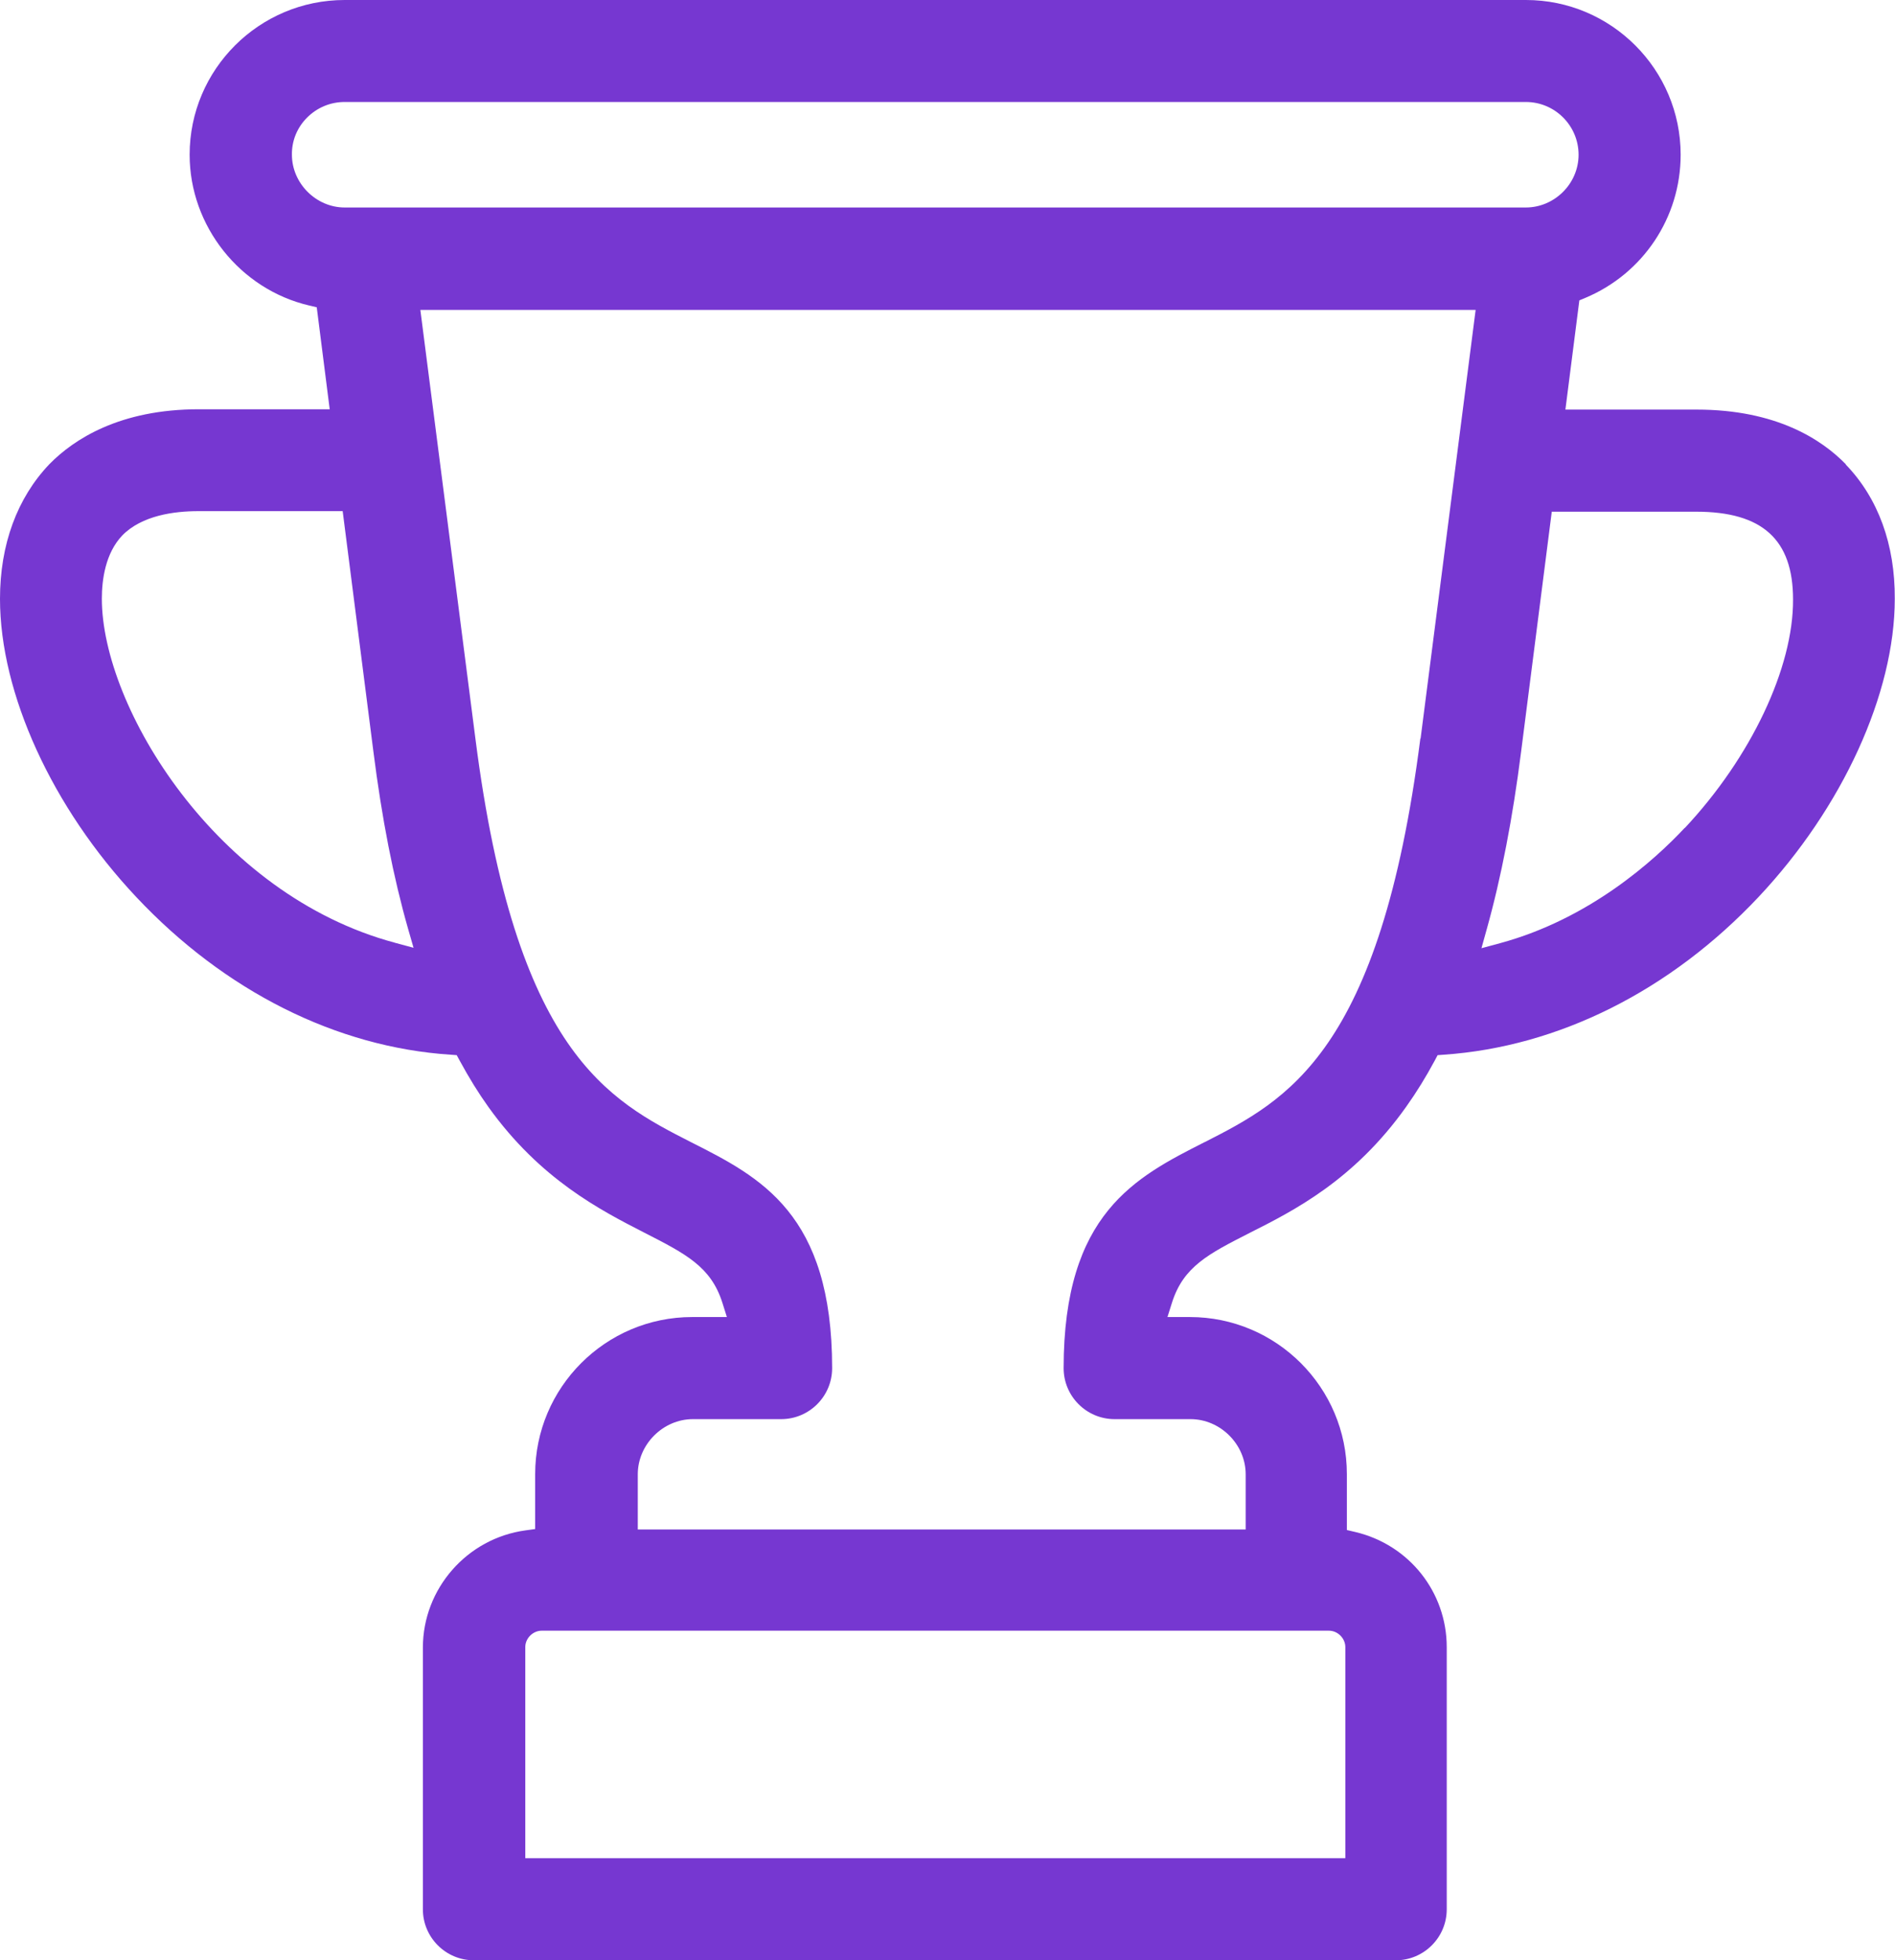 <svg xmlns="http://www.w3.org/2000/svg" id="Camada_2" data-name="Camada 2" viewBox="0 0 172.48 178.36"><defs><style>      .cls-1 {        fill: #7637d1;      }    </style></defs><g id="Camada_1-2" data-name="Camada 1"><path class="cls-1" d="M168.01,42.25c-2.21-2.27-6.35-4.98-13.58-4.98h-11.95l1.27-9.94.53-.22c5.28-2.21,8.69-7.33,8.69-13.03,0-7.76-6.32-14.08-14.08-14.08H31.37c-7.78,0-14.11,6.31-14.11,14.08,0,6.48,4.58,12.25,10.89,13.72l.68.16,1.18,9.28h-11.92c-7.17,0-11.35,2.71-13.59,4.99-2.94,3.08-4.5,7.32-4.5,12.26,0,8.61,4.75,19.01,12.41,27.14,8.05,8.56,18.21,13.66,28.61,14.34l.55.04.26.48c.87,1.6,1.73,2.99,2.62,4.23,4.7,6.57,10.17,9.38,14.17,11.43,3.82,1.95,6.09,3.11,7.13,6.39l.41,1.3h-3.16c-7.88,0-14.29,6.41-14.29,14.29v5l-.87.12c-5.33.72-9.35,5.31-9.35,10.67v23.81c0,2.56,2.08,4.64,4.64,4.64h83.91c2.56,0,4.64-2.08,4.64-4.64v-23.85c0-5.01-3.42-9.32-8.32-10.48l-.77-.18v-5.09c0-7.88-6.41-14.29-14.29-14.29h-2.04l.41-1.3c1.04-3.29,3.31-4.44,7.08-6.36,4.01-2.02,9.48-4.78,14.23-11.46.96-1.35,1.81-2.73,2.61-4.22l.26-.49.55-.04c10.46-.72,20.63-5.82,28.65-14.34,7.66-8.14,12.41-18.54,12.41-27.14.03-4.94-1.51-9.17-4.47-12.23ZM26.57,14.08c-.02-1.25.46-2.45,1.36-3.36.92-.93,2.14-1.44,3.44-1.44h107.51c2.65,0,4.8,2.16,4.8,4.8s-2.2,4.8-4.8,4.8H31.37c-2.6,0-4.8-2.2-4.8-4.8ZM35.94,85.78c-16.28-4.36-26.67-21.44-26.67-31.3,0-1.73.32-4.14,1.86-5.76,1.79-1.83,4.75-2.21,6.92-2.21h13.14l2.79,21.83c.78,6.17,1.82,11.47,3.17,16.2l.49,1.7-1.71-.46ZM120.96,148.38c.8,0,1.49.7,1.49,1.49v19.21s-74.64,0-74.64,0v-19.21c0-.8.7-1.49,1.49-1.49h71.65ZM129.28,67.19c-3.66,28.59-12.14,32.91-19.62,36.73h-.01c-6.31,3.2-12.84,6.5-12.84,20.57,0,2.56,2.08,4.64,4.64,4.64h6.91c2.72,0,5.02,2.3,5.02,5.02v5.02h-55.33v-5.02c0-2.72,2.3-5.02,5.02-5.02h8.03c2.56,0,4.64-2.08,4.64-4.64,0-14.07-6.53-17.37-12.84-20.56-7.51-3.83-15.98-8.14-19.63-36.73l-5.01-39h96.05l-5.01,39ZM153.35,75.32c-2.78,2.97-8.66,8.29-16.81,10.5l-1.7.46.47-1.69c1.33-4.74,2.38-10.19,3.14-16.2l2.79-21.83h13.14c6.02,0,8.82,2.53,8.82,7.98.04,6.21-3.83,14.38-9.85,20.8Z"></path></g></svg>